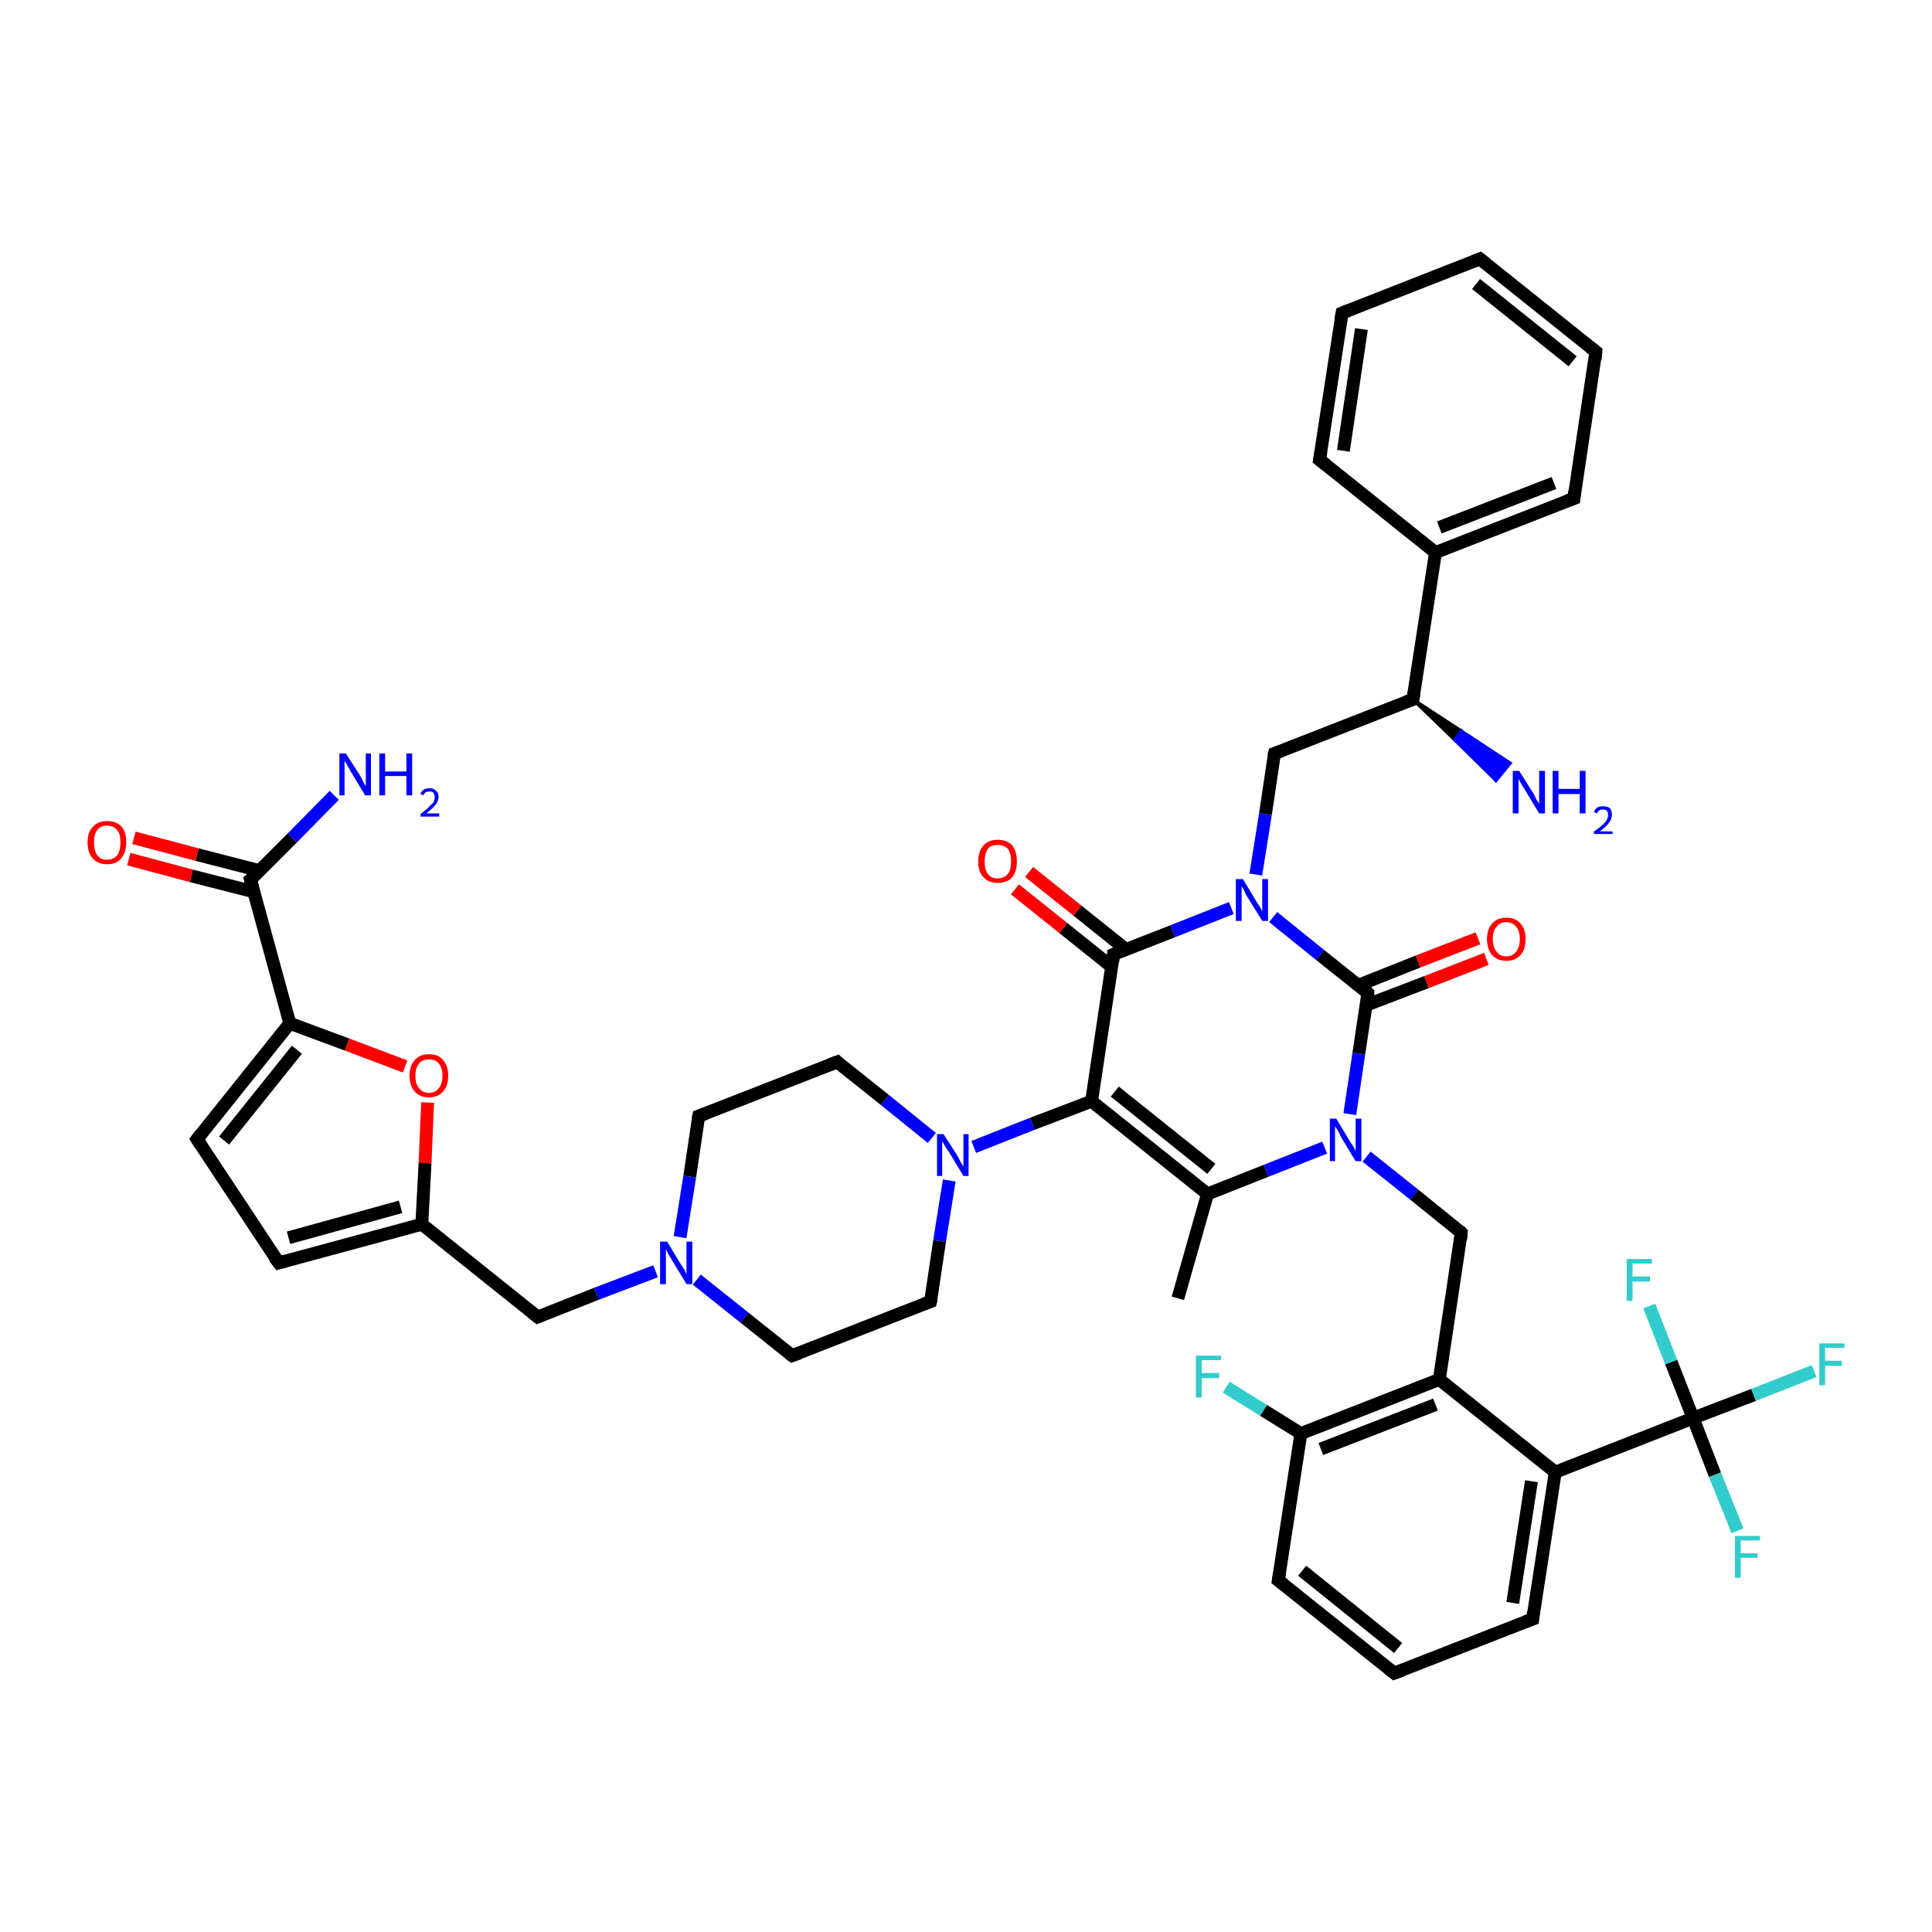 <?xml version='1.0' encoding='iso-8859-1'?>
<svg version='1.1' baseProfile='full'
              xmlns='http://www.w3.org/2000/svg'
                      xmlns:rdkit='http://www.rdkit.org/xml'
                      xmlns:xlink='http://www.w3.org/1999/xlink'
                  xml:space='preserve'
width='300px' height='300px' viewBox='0 0 300 300'>
<!-- END OF HEADER -->
<rect style='opacity:1.0;fill:#FFFFFF;stroke:none' width='300.0' height='300.0' x='0.0' y='0.0'> </rect>
<path class='bond-0 atom-0 atom-1' d='M 182.9,201.6 L 187.5,185.4' style='fill:none;fill-rule:evenodd;stroke:#000000;stroke-width:2.0px;stroke-linecap:butt;stroke-linejoin:miter;stroke-opacity:1' />
<path class='bond-1 atom-1 atom-2' d='M 187.5,185.4 L 169.5,171.0' style='fill:none;fill-rule:evenodd;stroke:#000000;stroke-width:2.0px;stroke-linecap:butt;stroke-linejoin:miter;stroke-opacity:1' />
<path class='bond-1 atom-1 atom-2' d='M 188.1,181.5 L 173.1,169.5' style='fill:none;fill-rule:evenodd;stroke:#000000;stroke-width:2.0px;stroke-linecap:butt;stroke-linejoin:miter;stroke-opacity:1' />
<path class='bond-2 atom-2 atom-3' d='M 169.5,171.0 L 160.3,174.5' style='fill:none;fill-rule:evenodd;stroke:#000000;stroke-width:2.0px;stroke-linecap:butt;stroke-linejoin:miter;stroke-opacity:1' />
<path class='bond-2 atom-2 atom-3' d='M 160.3,174.5 L 151.2,178.1' style='fill:none;fill-rule:evenodd;stroke:#0000FF;stroke-width:2.0px;stroke-linecap:butt;stroke-linejoin:miter;stroke-opacity:1' />
<path class='bond-3 atom-3 atom-4' d='M 144.7,176.7 L 137.4,170.8' style='fill:none;fill-rule:evenodd;stroke:#0000FF;stroke-width:2.0px;stroke-linecap:butt;stroke-linejoin:miter;stroke-opacity:1' />
<path class='bond-3 atom-3 atom-4' d='M 137.4,170.8 L 130.0,164.9' style='fill:none;fill-rule:evenodd;stroke:#000000;stroke-width:2.0px;stroke-linecap:butt;stroke-linejoin:miter;stroke-opacity:1' />
<path class='bond-4 atom-4 atom-5' d='M 130.0,164.9 L 108.5,173.3' style='fill:none;fill-rule:evenodd;stroke:#000000;stroke-width:2.0px;stroke-linecap:butt;stroke-linejoin:miter;stroke-opacity:1' />
<path class='bond-5 atom-5 atom-6' d='M 108.5,173.3 L 107.1,182.7' style='fill:none;fill-rule:evenodd;stroke:#000000;stroke-width:2.0px;stroke-linecap:butt;stroke-linejoin:miter;stroke-opacity:1' />
<path class='bond-5 atom-5 atom-6' d='M 107.1,182.7 L 105.6,192.1' style='fill:none;fill-rule:evenodd;stroke:#0000FF;stroke-width:2.0px;stroke-linecap:butt;stroke-linejoin:miter;stroke-opacity:1' />
<path class='bond-6 atom-6 atom-7' d='M 101.8,197.4 L 92.6,200.9' style='fill:none;fill-rule:evenodd;stroke:#0000FF;stroke-width:2.0px;stroke-linecap:butt;stroke-linejoin:miter;stroke-opacity:1' />
<path class='bond-6 atom-6 atom-7' d='M 92.6,200.9 L 83.5,204.5' style='fill:none;fill-rule:evenodd;stroke:#000000;stroke-width:2.0px;stroke-linecap:butt;stroke-linejoin:miter;stroke-opacity:1' />
<path class='bond-7 atom-7 atom-8' d='M 83.5,204.5 L 65.5,190.1' style='fill:none;fill-rule:evenodd;stroke:#000000;stroke-width:2.0px;stroke-linecap:butt;stroke-linejoin:miter;stroke-opacity:1' />
<path class='bond-8 atom-8 atom-9' d='M 65.5,190.1 L 43.3,196.1' style='fill:none;fill-rule:evenodd;stroke:#000000;stroke-width:2.0px;stroke-linecap:butt;stroke-linejoin:miter;stroke-opacity:1' />
<path class='bond-8 atom-8 atom-9' d='M 62.2,187.4 L 44.8,192.2' style='fill:none;fill-rule:evenodd;stroke:#000000;stroke-width:2.0px;stroke-linecap:butt;stroke-linejoin:miter;stroke-opacity:1' />
<path class='bond-9 atom-9 atom-10' d='M 43.3,196.1 L 30.6,176.9' style='fill:none;fill-rule:evenodd;stroke:#000000;stroke-width:2.0px;stroke-linecap:butt;stroke-linejoin:miter;stroke-opacity:1' />
<path class='bond-10 atom-10 atom-11' d='M 30.6,176.9 L 45.0,158.9' style='fill:none;fill-rule:evenodd;stroke:#000000;stroke-width:2.0px;stroke-linecap:butt;stroke-linejoin:miter;stroke-opacity:1' />
<path class='bond-10 atom-10 atom-11' d='M 34.8,177.1 L 46.1,163.0' style='fill:none;fill-rule:evenodd;stroke:#000000;stroke-width:2.0px;stroke-linecap:butt;stroke-linejoin:miter;stroke-opacity:1' />
<path class='bond-11 atom-11 atom-12' d='M 45.0,158.9 L 53.9,162.2' style='fill:none;fill-rule:evenodd;stroke:#000000;stroke-width:2.0px;stroke-linecap:butt;stroke-linejoin:miter;stroke-opacity:1' />
<path class='bond-11 atom-11 atom-12' d='M 53.9,162.2 L 62.9,165.6' style='fill:none;fill-rule:evenodd;stroke:#FF0000;stroke-width:2.0px;stroke-linecap:butt;stroke-linejoin:miter;stroke-opacity:1' />
<path class='bond-12 atom-11 atom-13' d='M 45.0,158.9 L 38.9,136.6' style='fill:none;fill-rule:evenodd;stroke:#000000;stroke-width:2.0px;stroke-linecap:butt;stroke-linejoin:miter;stroke-opacity:1' />
<path class='bond-13 atom-13 atom-14' d='M 38.9,136.6 L 45.4,130.1' style='fill:none;fill-rule:evenodd;stroke:#000000;stroke-width:2.0px;stroke-linecap:butt;stroke-linejoin:miter;stroke-opacity:1' />
<path class='bond-13 atom-13 atom-14' d='M 45.4,130.1 L 51.9,123.5' style='fill:none;fill-rule:evenodd;stroke:#0000FF;stroke-width:2.0px;stroke-linecap:butt;stroke-linejoin:miter;stroke-opacity:1' />
<path class='bond-14 atom-13 atom-15' d='M 40.3,135.2 L 30.6,132.7' style='fill:none;fill-rule:evenodd;stroke:#000000;stroke-width:2.0px;stroke-linecap:butt;stroke-linejoin:miter;stroke-opacity:1' />
<path class='bond-14 atom-13 atom-15' d='M 30.6,132.7 L 20.8,130.1' style='fill:none;fill-rule:evenodd;stroke:#FF0000;stroke-width:2.0px;stroke-linecap:butt;stroke-linejoin:miter;stroke-opacity:1' />
<path class='bond-14 atom-13 atom-15' d='M 39.5,138.5 L 29.7,136.0' style='fill:none;fill-rule:evenodd;stroke:#000000;stroke-width:2.0px;stroke-linecap:butt;stroke-linejoin:miter;stroke-opacity:1' />
<path class='bond-14 atom-13 atom-15' d='M 29.7,136.0 L 20.0,133.4' style='fill:none;fill-rule:evenodd;stroke:#FF0000;stroke-width:2.0px;stroke-linecap:butt;stroke-linejoin:miter;stroke-opacity:1' />
<path class='bond-15 atom-6 atom-16' d='M 108.2,198.7 L 115.6,204.6' style='fill:none;fill-rule:evenodd;stroke:#0000FF;stroke-width:2.0px;stroke-linecap:butt;stroke-linejoin:miter;stroke-opacity:1' />
<path class='bond-15 atom-6 atom-16' d='M 115.6,204.6 L 123.0,210.5' style='fill:none;fill-rule:evenodd;stroke:#000000;stroke-width:2.0px;stroke-linecap:butt;stroke-linejoin:miter;stroke-opacity:1' />
<path class='bond-16 atom-16 atom-17' d='M 123.0,210.5 L 144.5,202.1' style='fill:none;fill-rule:evenodd;stroke:#000000;stroke-width:2.0px;stroke-linecap:butt;stroke-linejoin:miter;stroke-opacity:1' />
<path class='bond-17 atom-2 atom-18' d='M 169.5,171.0 L 172.9,148.2' style='fill:none;fill-rule:evenodd;stroke:#000000;stroke-width:2.0px;stroke-linecap:butt;stroke-linejoin:miter;stroke-opacity:1' />
<path class='bond-18 atom-18 atom-19' d='M 174.8,147.4 L 167.3,141.4' style='fill:none;fill-rule:evenodd;stroke:#000000;stroke-width:2.0px;stroke-linecap:butt;stroke-linejoin:miter;stroke-opacity:1' />
<path class='bond-18 atom-18 atom-19' d='M 167.3,141.4 L 159.8,135.4' style='fill:none;fill-rule:evenodd;stroke:#FF0000;stroke-width:2.0px;stroke-linecap:butt;stroke-linejoin:miter;stroke-opacity:1' />
<path class='bond-18 atom-18 atom-19' d='M 172.6,150.1 L 165.1,144.1' style='fill:none;fill-rule:evenodd;stroke:#000000;stroke-width:2.0px;stroke-linecap:butt;stroke-linejoin:miter;stroke-opacity:1' />
<path class='bond-18 atom-18 atom-19' d='M 165.1,144.1 L 157.6,138.1' style='fill:none;fill-rule:evenodd;stroke:#FF0000;stroke-width:2.0px;stroke-linecap:butt;stroke-linejoin:miter;stroke-opacity:1' />
<path class='bond-19 atom-18 atom-20' d='M 172.9,148.2 L 182.1,144.6' style='fill:none;fill-rule:evenodd;stroke:#000000;stroke-width:2.0px;stroke-linecap:butt;stroke-linejoin:miter;stroke-opacity:1' />
<path class='bond-19 atom-18 atom-20' d='M 182.1,144.6 L 191.2,141.0' style='fill:none;fill-rule:evenodd;stroke:#0000FF;stroke-width:2.0px;stroke-linecap:butt;stroke-linejoin:miter;stroke-opacity:1' />
<path class='bond-20 atom-20 atom-21' d='M 195.0,135.8 L 196.5,126.4' style='fill:none;fill-rule:evenodd;stroke:#0000FF;stroke-width:2.0px;stroke-linecap:butt;stroke-linejoin:miter;stroke-opacity:1' />
<path class='bond-20 atom-20 atom-21' d='M 196.5,126.4 L 197.9,117.0' style='fill:none;fill-rule:evenodd;stroke:#000000;stroke-width:2.0px;stroke-linecap:butt;stroke-linejoin:miter;stroke-opacity:1' />
<path class='bond-21 atom-21 atom-22' d='M 197.9,117.0 L 219.4,108.6' style='fill:none;fill-rule:evenodd;stroke:#000000;stroke-width:2.0px;stroke-linecap:butt;stroke-linejoin:miter;stroke-opacity:1' />
<path class='bond-22 atom-22 atom-23' d='M 219.4,108.6 L 226.9,113.5 L 225.9,114.9 Z' style='fill:#000000;fill-rule:evenodd;fill-opacity:1;stroke:#000000;stroke-width:0.5px;stroke-linecap:butt;stroke-linejoin:miter;stroke-opacity:1;' />
<path class='bond-22 atom-22 atom-23' d='M 226.9,113.5 L 232.3,121.2 L 234.5,118.5 Z' style='fill:#0000FF;fill-rule:evenodd;fill-opacity:1;stroke:#0000FF;stroke-width:0.5px;stroke-linecap:butt;stroke-linejoin:miter;stroke-opacity:1;' />
<path class='bond-22 atom-22 atom-23' d='M 226.9,113.5 L 225.9,114.9 L 232.3,121.2 Z' style='fill:#0000FF;fill-rule:evenodd;fill-opacity:1;stroke:#0000FF;stroke-width:0.5px;stroke-linecap:butt;stroke-linejoin:miter;stroke-opacity:1;' />
<path class='bond-23 atom-22 atom-24' d='M 219.4,108.6 L 222.9,85.8' style='fill:none;fill-rule:evenodd;stroke:#000000;stroke-width:2.0px;stroke-linecap:butt;stroke-linejoin:miter;stroke-opacity:1' />
<path class='bond-24 atom-24 atom-25' d='M 222.9,85.8 L 244.4,77.4' style='fill:none;fill-rule:evenodd;stroke:#000000;stroke-width:2.0px;stroke-linecap:butt;stroke-linejoin:miter;stroke-opacity:1' />
<path class='bond-24 atom-24 atom-25' d='M 223.5,81.9 L 241.3,75.0' style='fill:none;fill-rule:evenodd;stroke:#000000;stroke-width:2.0px;stroke-linecap:butt;stroke-linejoin:miter;stroke-opacity:1' />
<path class='bond-25 atom-25 atom-26' d='M 244.4,77.4 L 247.8,54.6' style='fill:none;fill-rule:evenodd;stroke:#000000;stroke-width:2.0px;stroke-linecap:butt;stroke-linejoin:miter;stroke-opacity:1' />
<path class='bond-26 atom-26 atom-27' d='M 247.8,54.6 L 229.8,40.2' style='fill:none;fill-rule:evenodd;stroke:#000000;stroke-width:2.0px;stroke-linecap:butt;stroke-linejoin:miter;stroke-opacity:1' />
<path class='bond-26 atom-26 atom-27' d='M 244.2,56.1 L 229.2,44.1' style='fill:none;fill-rule:evenodd;stroke:#000000;stroke-width:2.0px;stroke-linecap:butt;stroke-linejoin:miter;stroke-opacity:1' />
<path class='bond-27 atom-27 atom-28' d='M 229.8,40.2 L 208.4,48.6' style='fill:none;fill-rule:evenodd;stroke:#000000;stroke-width:2.0px;stroke-linecap:butt;stroke-linejoin:miter;stroke-opacity:1' />
<path class='bond-28 atom-28 atom-29' d='M 208.4,48.6 L 204.9,71.4' style='fill:none;fill-rule:evenodd;stroke:#000000;stroke-width:2.0px;stroke-linecap:butt;stroke-linejoin:miter;stroke-opacity:1' />
<path class='bond-28 atom-28 atom-29' d='M 211.4,51.1 L 208.6,70.0' style='fill:none;fill-rule:evenodd;stroke:#000000;stroke-width:2.0px;stroke-linecap:butt;stroke-linejoin:miter;stroke-opacity:1' />
<path class='bond-29 atom-20 atom-30' d='M 197.7,142.4 L 205.0,148.3' style='fill:none;fill-rule:evenodd;stroke:#0000FF;stroke-width:2.0px;stroke-linecap:butt;stroke-linejoin:miter;stroke-opacity:1' />
<path class='bond-29 atom-20 atom-30' d='M 205.0,148.3 L 212.4,154.2' style='fill:none;fill-rule:evenodd;stroke:#000000;stroke-width:2.0px;stroke-linecap:butt;stroke-linejoin:miter;stroke-opacity:1' />
<path class='bond-30 atom-30 atom-31' d='M 212.1,156.1 L 221.5,152.5' style='fill:none;fill-rule:evenodd;stroke:#000000;stroke-width:2.0px;stroke-linecap:butt;stroke-linejoin:miter;stroke-opacity:1' />
<path class='bond-30 atom-30 atom-31' d='M 221.5,152.5 L 230.8,148.9' style='fill:none;fill-rule:evenodd;stroke:#FF0000;stroke-width:2.0px;stroke-linecap:butt;stroke-linejoin:miter;stroke-opacity:1' />
<path class='bond-30 atom-30 atom-31' d='M 210.9,153.0 L 220.2,149.3' style='fill:none;fill-rule:evenodd;stroke:#000000;stroke-width:2.0px;stroke-linecap:butt;stroke-linejoin:miter;stroke-opacity:1' />
<path class='bond-30 atom-30 atom-31' d='M 220.2,149.3 L 229.5,145.7' style='fill:none;fill-rule:evenodd;stroke:#FF0000;stroke-width:2.0px;stroke-linecap:butt;stroke-linejoin:miter;stroke-opacity:1' />
<path class='bond-31 atom-30 atom-32' d='M 212.4,154.2 L 211.0,163.6' style='fill:none;fill-rule:evenodd;stroke:#000000;stroke-width:2.0px;stroke-linecap:butt;stroke-linejoin:miter;stroke-opacity:1' />
<path class='bond-31 atom-30 atom-32' d='M 211.0,163.6 L 209.6,173.0' style='fill:none;fill-rule:evenodd;stroke:#0000FF;stroke-width:2.0px;stroke-linecap:butt;stroke-linejoin:miter;stroke-opacity:1' />
<path class='bond-32 atom-32 atom-33' d='M 212.2,179.6 L 219.6,185.5' style='fill:none;fill-rule:evenodd;stroke:#0000FF;stroke-width:2.0px;stroke-linecap:butt;stroke-linejoin:miter;stroke-opacity:1' />
<path class='bond-32 atom-32 atom-33' d='M 219.6,185.5 L 226.9,191.4' style='fill:none;fill-rule:evenodd;stroke:#000000;stroke-width:2.0px;stroke-linecap:butt;stroke-linejoin:miter;stroke-opacity:1' />
<path class='bond-33 atom-33 atom-34' d='M 226.9,191.4 L 223.5,214.2' style='fill:none;fill-rule:evenodd;stroke:#000000;stroke-width:2.0px;stroke-linecap:butt;stroke-linejoin:miter;stroke-opacity:1' />
<path class='bond-34 atom-34 atom-35' d='M 223.5,214.2 L 202.0,222.6' style='fill:none;fill-rule:evenodd;stroke:#000000;stroke-width:2.0px;stroke-linecap:butt;stroke-linejoin:miter;stroke-opacity:1' />
<path class='bond-34 atom-34 atom-35' d='M 222.9,218.1 L 205.1,225.0' style='fill:none;fill-rule:evenodd;stroke:#000000;stroke-width:2.0px;stroke-linecap:butt;stroke-linejoin:miter;stroke-opacity:1' />
<path class='bond-35 atom-35 atom-36' d='M 202.0,222.6 L 196.2,219.0' style='fill:none;fill-rule:evenodd;stroke:#000000;stroke-width:2.0px;stroke-linecap:butt;stroke-linejoin:miter;stroke-opacity:1' />
<path class='bond-35 atom-35 atom-36' d='M 196.2,219.0 L 190.4,215.4' style='fill:none;fill-rule:evenodd;stroke:#33CCCC;stroke-width:2.0px;stroke-linecap:butt;stroke-linejoin:miter;stroke-opacity:1' />
<path class='bond-36 atom-35 atom-37' d='M 202.0,222.6 L 198.5,245.4' style='fill:none;fill-rule:evenodd;stroke:#000000;stroke-width:2.0px;stroke-linecap:butt;stroke-linejoin:miter;stroke-opacity:1' />
<path class='bond-37 atom-37 atom-38' d='M 198.5,245.4 L 216.5,259.8' style='fill:none;fill-rule:evenodd;stroke:#000000;stroke-width:2.0px;stroke-linecap:butt;stroke-linejoin:miter;stroke-opacity:1' />
<path class='bond-37 atom-37 atom-38' d='M 202.2,243.9 L 217.1,255.9' style='fill:none;fill-rule:evenodd;stroke:#000000;stroke-width:2.0px;stroke-linecap:butt;stroke-linejoin:miter;stroke-opacity:1' />
<path class='bond-38 atom-38 atom-39' d='M 216.5,259.8 L 238.0,251.4' style='fill:none;fill-rule:evenodd;stroke:#000000;stroke-width:2.0px;stroke-linecap:butt;stroke-linejoin:miter;stroke-opacity:1' />
<path class='bond-39 atom-39 atom-40' d='M 238.0,251.4 L 241.5,228.6' style='fill:none;fill-rule:evenodd;stroke:#000000;stroke-width:2.0px;stroke-linecap:butt;stroke-linejoin:miter;stroke-opacity:1' />
<path class='bond-39 atom-39 atom-40' d='M 234.9,248.9 L 237.8,230.0' style='fill:none;fill-rule:evenodd;stroke:#000000;stroke-width:2.0px;stroke-linecap:butt;stroke-linejoin:miter;stroke-opacity:1' />
<path class='bond-40 atom-40 atom-41' d='M 241.5,228.6 L 262.9,220.2' style='fill:none;fill-rule:evenodd;stroke:#000000;stroke-width:2.0px;stroke-linecap:butt;stroke-linejoin:miter;stroke-opacity:1' />
<path class='bond-41 atom-41 atom-42' d='M 262.9,220.2 L 272.3,216.6' style='fill:none;fill-rule:evenodd;stroke:#000000;stroke-width:2.0px;stroke-linecap:butt;stroke-linejoin:miter;stroke-opacity:1' />
<path class='bond-41 atom-41 atom-42' d='M 272.3,216.6 L 281.7,212.9' style='fill:none;fill-rule:evenodd;stroke:#33CCCC;stroke-width:2.0px;stroke-linecap:butt;stroke-linejoin:miter;stroke-opacity:1' />
<path class='bond-42 atom-41 atom-43' d='M 262.9,220.2 L 266.3,229.0' style='fill:none;fill-rule:evenodd;stroke:#000000;stroke-width:2.0px;stroke-linecap:butt;stroke-linejoin:miter;stroke-opacity:1' />
<path class='bond-42 atom-41 atom-43' d='M 266.3,229.0 L 269.8,237.7' style='fill:none;fill-rule:evenodd;stroke:#33CCCC;stroke-width:2.0px;stroke-linecap:butt;stroke-linejoin:miter;stroke-opacity:1' />
<path class='bond-43 atom-41 atom-44' d='M 262.9,220.2 L 259.5,211.5' style='fill:none;fill-rule:evenodd;stroke:#000000;stroke-width:2.0px;stroke-linecap:butt;stroke-linejoin:miter;stroke-opacity:1' />
<path class='bond-43 atom-41 atom-44' d='M 259.5,211.5 L 256.1,202.8' style='fill:none;fill-rule:evenodd;stroke:#33CCCC;stroke-width:2.0px;stroke-linecap:butt;stroke-linejoin:miter;stroke-opacity:1' />
<path class='bond-44 atom-32 atom-1' d='M 205.7,178.2 L 196.6,181.8' style='fill:none;fill-rule:evenodd;stroke:#0000FF;stroke-width:2.0px;stroke-linecap:butt;stroke-linejoin:miter;stroke-opacity:1' />
<path class='bond-44 atom-32 atom-1' d='M 196.6,181.8 L 187.5,185.4' style='fill:none;fill-rule:evenodd;stroke:#000000;stroke-width:2.0px;stroke-linecap:butt;stroke-linejoin:miter;stroke-opacity:1' />
<path class='bond-45 atom-40 atom-34' d='M 241.5,228.6 L 223.5,214.2' style='fill:none;fill-rule:evenodd;stroke:#000000;stroke-width:2.0px;stroke-linecap:butt;stroke-linejoin:miter;stroke-opacity:1' />
<path class='bond-46 atom-17 atom-3' d='M 144.5,202.1 L 145.9,192.7' style='fill:none;fill-rule:evenodd;stroke:#000000;stroke-width:2.0px;stroke-linecap:butt;stroke-linejoin:miter;stroke-opacity:1' />
<path class='bond-46 atom-17 atom-3' d='M 145.9,192.7 L 147.4,183.3' style='fill:none;fill-rule:evenodd;stroke:#0000FF;stroke-width:2.0px;stroke-linecap:butt;stroke-linejoin:miter;stroke-opacity:1' />
<path class='bond-47 atom-29 atom-24' d='M 204.9,71.4 L 222.9,85.8' style='fill:none;fill-rule:evenodd;stroke:#000000;stroke-width:2.0px;stroke-linecap:butt;stroke-linejoin:miter;stroke-opacity:1' />
<path class='bond-48 atom-12 atom-8' d='M 66.4,171.2 L 66.0,180.6' style='fill:none;fill-rule:evenodd;stroke:#FF0000;stroke-width:2.0px;stroke-linecap:butt;stroke-linejoin:miter;stroke-opacity:1' />
<path class='bond-48 atom-12 atom-8' d='M 66.0,180.6 L 65.5,190.1' style='fill:none;fill-rule:evenodd;stroke:#000000;stroke-width:2.0px;stroke-linecap:butt;stroke-linejoin:miter;stroke-opacity:1' />
<path d='M 130.3,165.2 L 130.0,164.9 L 128.9,165.3' style='fill:none;stroke:#000000;stroke-width:2.0px;stroke-linecap:butt;stroke-linejoin:miter;stroke-opacity:1;' />
<path d='M 109.6,172.9 L 108.5,173.3 L 108.4,173.8' style='fill:none;stroke:#000000;stroke-width:2.0px;stroke-linecap:butt;stroke-linejoin:miter;stroke-opacity:1;' />
<path d='M 84.0,204.3 L 83.5,204.5 L 82.6,203.8' style='fill:none;stroke:#000000;stroke-width:2.0px;stroke-linecap:butt;stroke-linejoin:miter;stroke-opacity:1;' />
<path d='M 44.4,195.8 L 43.3,196.1 L 42.6,195.2' style='fill:none;stroke:#000000;stroke-width:2.0px;stroke-linecap:butt;stroke-linejoin:miter;stroke-opacity:1;' />
<path d='M 31.2,177.8 L 30.6,176.9 L 31.3,176.0' style='fill:none;stroke:#000000;stroke-width:2.0px;stroke-linecap:butt;stroke-linejoin:miter;stroke-opacity:1;' />
<path d='M 39.2,137.7 L 38.9,136.6 L 39.3,136.3' style='fill:none;stroke:#000000;stroke-width:2.0px;stroke-linecap:butt;stroke-linejoin:miter;stroke-opacity:1;' />
<path d='M 122.6,210.2 L 123.0,210.5 L 124.1,210.1' style='fill:none;stroke:#000000;stroke-width:2.0px;stroke-linecap:butt;stroke-linejoin:miter;stroke-opacity:1;' />
<path d='M 143.4,202.5 L 144.5,202.1 L 144.6,201.7' style='fill:none;stroke:#000000;stroke-width:2.0px;stroke-linecap:butt;stroke-linejoin:miter;stroke-opacity:1;' />
<path d='M 172.8,149.3 L 172.9,148.2 L 173.4,148.0' style='fill:none;stroke:#000000;stroke-width:2.0px;stroke-linecap:butt;stroke-linejoin:miter;stroke-opacity:1;' />
<path d='M 197.8,117.4 L 197.9,117.0 L 199.0,116.6' style='fill:none;stroke:#000000;stroke-width:2.0px;stroke-linecap:butt;stroke-linejoin:miter;stroke-opacity:1;' />
<path d='M 218.3,109.0 L 219.4,108.6 L 219.6,107.5' style='fill:none;stroke:#000000;stroke-width:2.0px;stroke-linecap:butt;stroke-linejoin:miter;stroke-opacity:1;' />
<path d='M 243.3,77.8 L 244.4,77.4 L 244.5,76.3' style='fill:none;stroke:#000000;stroke-width:2.0px;stroke-linecap:butt;stroke-linejoin:miter;stroke-opacity:1;' />
<path d='M 247.7,55.8 L 247.8,54.6 L 246.9,53.9' style='fill:none;stroke:#000000;stroke-width:2.0px;stroke-linecap:butt;stroke-linejoin:miter;stroke-opacity:1;' />
<path d='M 230.7,40.9 L 229.8,40.2 L 228.8,40.6' style='fill:none;stroke:#000000;stroke-width:2.0px;stroke-linecap:butt;stroke-linejoin:miter;stroke-opacity:1;' />
<path d='M 209.4,48.2 L 208.4,48.6 L 208.2,49.7' style='fill:none;stroke:#000000;stroke-width:2.0px;stroke-linecap:butt;stroke-linejoin:miter;stroke-opacity:1;' />
<path d='M 205.1,70.2 L 204.9,71.4 L 205.8,72.1' style='fill:none;stroke:#000000;stroke-width:2.0px;stroke-linecap:butt;stroke-linejoin:miter;stroke-opacity:1;' />
<path d='M 212.1,153.9 L 212.4,154.2 L 212.4,154.7' style='fill:none;stroke:#000000;stroke-width:2.0px;stroke-linecap:butt;stroke-linejoin:miter;stroke-opacity:1;' />
<path d='M 226.6,191.1 L 226.9,191.4 L 226.8,192.5' style='fill:none;stroke:#000000;stroke-width:2.0px;stroke-linecap:butt;stroke-linejoin:miter;stroke-opacity:1;' />
<path d='M 198.7,244.2 L 198.5,245.4 L 199.4,246.1' style='fill:none;stroke:#000000;stroke-width:2.0px;stroke-linecap:butt;stroke-linejoin:miter;stroke-opacity:1;' />
<path d='M 215.6,259.1 L 216.5,259.8 L 217.6,259.4' style='fill:none;stroke:#000000;stroke-width:2.0px;stroke-linecap:butt;stroke-linejoin:miter;stroke-opacity:1;' />
<path d='M 236.9,251.8 L 238.0,251.4 L 238.1,250.3' style='fill:none;stroke:#000000;stroke-width:2.0px;stroke-linecap:butt;stroke-linejoin:miter;stroke-opacity:1;' />
<path class='atom-3' d='M 146.5 176.1
L 148.7 179.5
Q 148.9 179.9, 149.2 180.5
Q 149.6 181.1, 149.6 181.1
L 149.6 176.1
L 150.4 176.1
L 150.4 182.6
L 149.6 182.6
L 147.3 178.8
Q 147.0 178.4, 146.7 177.9
Q 146.4 177.4, 146.3 177.2
L 146.3 182.6
L 145.5 182.6
L 145.5 176.1
L 146.5 176.1
' fill='#0000FF'/>
<path class='atom-6' d='M 103.6 192.8
L 105.7 196.3
Q 105.9 196.6, 106.3 197.2
Q 106.6 197.9, 106.6 197.9
L 106.6 192.8
L 107.5 192.8
L 107.5 199.4
L 106.6 199.4
L 104.3 195.6
Q 104.0 195.1, 103.7 194.6
Q 103.5 194.1, 103.4 194.0
L 103.4 199.4
L 102.5 199.4
L 102.5 192.8
L 103.6 192.8
' fill='#0000FF'/>
<path class='atom-12' d='M 63.6 167.0
Q 63.6 165.5, 64.4 164.6
Q 65.2 163.7, 66.6 163.7
Q 68.1 163.7, 68.8 164.6
Q 69.6 165.5, 69.6 167.0
Q 69.6 168.6, 68.8 169.5
Q 68.0 170.4, 66.6 170.4
Q 65.2 170.4, 64.4 169.5
Q 63.6 168.6, 63.6 167.0
M 66.6 169.7
Q 67.6 169.7, 68.1 169.0
Q 68.7 168.4, 68.7 167.0
Q 68.7 165.8, 68.1 165.1
Q 67.6 164.5, 66.6 164.5
Q 65.6 164.5, 65.1 165.1
Q 64.5 165.8, 64.5 167.0
Q 64.5 168.4, 65.1 169.0
Q 65.6 169.7, 66.6 169.7
' fill='#FF0000'/>
<path class='atom-14' d='M 53.7 117.0
L 55.9 120.4
Q 56.1 120.8, 56.4 121.4
Q 56.7 122.0, 56.8 122.0
L 56.8 117.0
L 57.6 117.0
L 57.6 123.5
L 56.7 123.5
L 54.4 119.7
Q 54.2 119.3, 53.9 118.8
Q 53.6 118.3, 53.5 118.1
L 53.5 123.5
L 52.7 123.5
L 52.7 117.0
L 53.7 117.0
' fill='#0000FF'/>
<path class='atom-14' d='M 58.9 117.0
L 59.8 117.0
L 59.8 119.8
L 63.1 119.8
L 63.1 117.0
L 64.0 117.0
L 64.0 123.5
L 63.1 123.5
L 63.1 120.5
L 59.8 120.5
L 59.8 123.5
L 58.9 123.5
L 58.9 117.0
' fill='#0000FF'/>
<path class='atom-14' d='M 65.3 123.3
Q 65.4 122.9, 65.8 122.6
Q 66.2 122.4, 66.7 122.4
Q 67.4 122.4, 67.7 122.8
Q 68.1 123.1, 68.1 123.7
Q 68.1 124.4, 67.6 125.0
Q 67.1 125.6, 66.2 126.3
L 68.2 126.3
L 68.2 126.8
L 65.3 126.8
L 65.3 126.4
Q 66.1 125.8, 66.5 125.4
Q 67.0 124.9, 67.3 124.6
Q 67.5 124.2, 67.5 123.8
Q 67.5 123.4, 67.3 123.1
Q 67.1 122.9, 66.7 122.9
Q 66.4 122.9, 66.1 123.0
Q 65.9 123.2, 65.7 123.5
L 65.3 123.3
' fill='#0000FF'/>
<path class='atom-15' d='M 13.6 130.8
Q 13.6 129.2, 14.4 128.4
Q 15.2 127.5, 16.6 127.5
Q 18.1 127.5, 18.9 128.4
Q 19.6 129.2, 19.6 130.8
Q 19.6 132.4, 18.8 133.3
Q 18.1 134.2, 16.6 134.2
Q 15.2 134.2, 14.4 133.3
Q 13.6 132.4, 13.6 130.8
M 16.6 133.5
Q 17.6 133.5, 18.2 132.8
Q 18.7 132.1, 18.7 130.8
Q 18.7 129.5, 18.2 128.9
Q 17.6 128.2, 16.6 128.2
Q 15.6 128.2, 15.1 128.9
Q 14.6 129.5, 14.6 130.8
Q 14.6 132.1, 15.1 132.8
Q 15.6 133.5, 16.6 133.5
' fill='#FF0000'/>
<path class='atom-19' d='M 151.9 133.8
Q 151.9 132.2, 152.7 131.3
Q 153.5 130.4, 154.9 130.4
Q 156.4 130.4, 157.2 131.3
Q 157.9 132.2, 157.9 133.8
Q 157.9 135.3, 157.2 136.2
Q 156.4 137.1, 154.9 137.1
Q 153.5 137.1, 152.7 136.2
Q 151.9 135.4, 151.9 133.8
M 154.9 136.4
Q 155.9 136.4, 156.5 135.7
Q 157.0 135.1, 157.0 133.8
Q 157.0 132.5, 156.5 131.8
Q 155.9 131.2, 154.9 131.2
Q 153.9 131.2, 153.4 131.8
Q 152.9 132.5, 152.9 133.8
Q 152.9 135.1, 153.4 135.7
Q 153.9 136.4, 154.9 136.4
' fill='#FF0000'/>
<path class='atom-20' d='M 193.0 136.5
L 195.1 140.0
Q 195.3 140.3, 195.7 140.9
Q 196.0 141.5, 196.0 141.6
L 196.0 136.5
L 196.9 136.5
L 196.9 143.0
L 196.0 143.0
L 193.7 139.3
Q 193.4 138.8, 193.2 138.3
Q 192.9 137.8, 192.8 137.6
L 192.8 143.0
L 191.9 143.0
L 191.9 136.5
L 193.0 136.5
' fill='#0000FF'/>
<path class='atom-23' d='M 235.9 119.7
L 238.1 123.2
Q 238.3 123.5, 238.6 124.2
Q 239.0 124.8, 239.0 124.8
L 239.0 119.7
L 239.9 119.7
L 239.9 126.3
L 239.0 126.3
L 236.7 122.5
Q 236.4 122.1, 236.1 121.5
Q 235.8 121.0, 235.8 120.9
L 235.8 126.3
L 234.9 126.3
L 234.9 119.7
L 235.9 119.7
' fill='#0000FF'/>
<path class='atom-23' d='M 241.1 119.7
L 242.0 119.7
L 242.0 122.5
L 245.3 122.5
L 245.3 119.7
L 246.2 119.7
L 246.2 126.3
L 245.3 126.3
L 245.3 123.3
L 242.0 123.3
L 242.0 126.3
L 241.1 126.3
L 241.1 119.7
' fill='#0000FF'/>
<path class='atom-23' d='M 247.5 126.1
Q 247.7 125.6, 248.0 125.4
Q 248.4 125.2, 248.9 125.2
Q 249.6 125.2, 250.0 125.5
Q 250.3 125.9, 250.3 126.5
Q 250.3 127.2, 249.8 127.8
Q 249.4 128.4, 248.4 129.1
L 250.4 129.1
L 250.4 129.5
L 247.5 129.5
L 247.5 129.1
Q 248.3 128.6, 248.8 128.1
Q 249.3 127.7, 249.5 127.3
Q 249.7 126.9, 249.7 126.5
Q 249.7 126.1, 249.5 125.9
Q 249.3 125.7, 248.9 125.7
Q 248.6 125.7, 248.4 125.8
Q 248.1 126.0, 248.0 126.3
L 247.5 126.1
' fill='#0000FF'/>
<path class='atom-31' d='M 230.9 145.8
Q 230.9 144.3, 231.7 143.4
Q 232.5 142.5, 233.9 142.5
Q 235.4 142.5, 236.1 143.4
Q 236.9 144.3, 236.9 145.8
Q 236.9 147.4, 236.1 148.3
Q 235.3 149.2, 233.9 149.2
Q 232.5 149.2, 231.7 148.3
Q 230.9 147.4, 230.9 145.8
M 233.9 148.5
Q 234.9 148.5, 235.4 147.8
Q 236.0 147.1, 236.0 145.8
Q 236.0 144.5, 235.4 143.9
Q 234.9 143.2, 233.9 143.2
Q 232.9 143.2, 232.4 143.9
Q 231.8 144.5, 231.8 145.8
Q 231.8 147.1, 232.4 147.8
Q 232.9 148.5, 233.9 148.5
' fill='#FF0000'/>
<path class='atom-32' d='M 207.5 173.7
L 209.6 177.2
Q 209.8 177.5, 210.2 178.1
Q 210.5 178.8, 210.5 178.8
L 210.5 173.7
L 211.4 173.7
L 211.4 180.3
L 210.5 180.3
L 208.2 176.5
Q 208.0 176.0, 207.7 175.5
Q 207.4 175.0, 207.3 174.9
L 207.3 180.3
L 206.5 180.3
L 206.5 173.7
L 207.5 173.7
' fill='#0000FF'/>
<path class='atom-36' d='M 185.7 210.5
L 189.6 210.5
L 189.6 211.2
L 186.6 211.2
L 186.6 213.2
L 189.3 213.2
L 189.3 214.0
L 186.6 214.0
L 186.6 217.0
L 185.7 217.0
L 185.7 210.5
' fill='#33CCCC'/>
<path class='atom-42' d='M 282.5 208.6
L 286.4 208.6
L 286.4 209.3
L 283.4 209.3
L 283.4 211.3
L 286.0 211.3
L 286.0 212.1
L 283.4 212.1
L 283.4 215.1
L 282.5 215.1
L 282.5 208.6
' fill='#33CCCC'/>
<path class='atom-43' d='M 269.4 238.5
L 273.3 238.5
L 273.3 239.2
L 270.3 239.2
L 270.3 241.2
L 272.9 241.2
L 272.9 241.9
L 270.3 241.9
L 270.3 245.0
L 269.4 245.0
L 269.4 238.5
' fill='#33CCCC'/>
<path class='atom-44' d='M 252.6 195.5
L 256.5 195.5
L 256.5 196.2
L 253.5 196.2
L 253.5 198.2
L 256.2 198.2
L 256.2 199.0
L 253.5 199.0
L 253.5 202.0
L 252.6 202.0
L 252.6 195.5
' fill='#33CCCC'/>
</svg>
